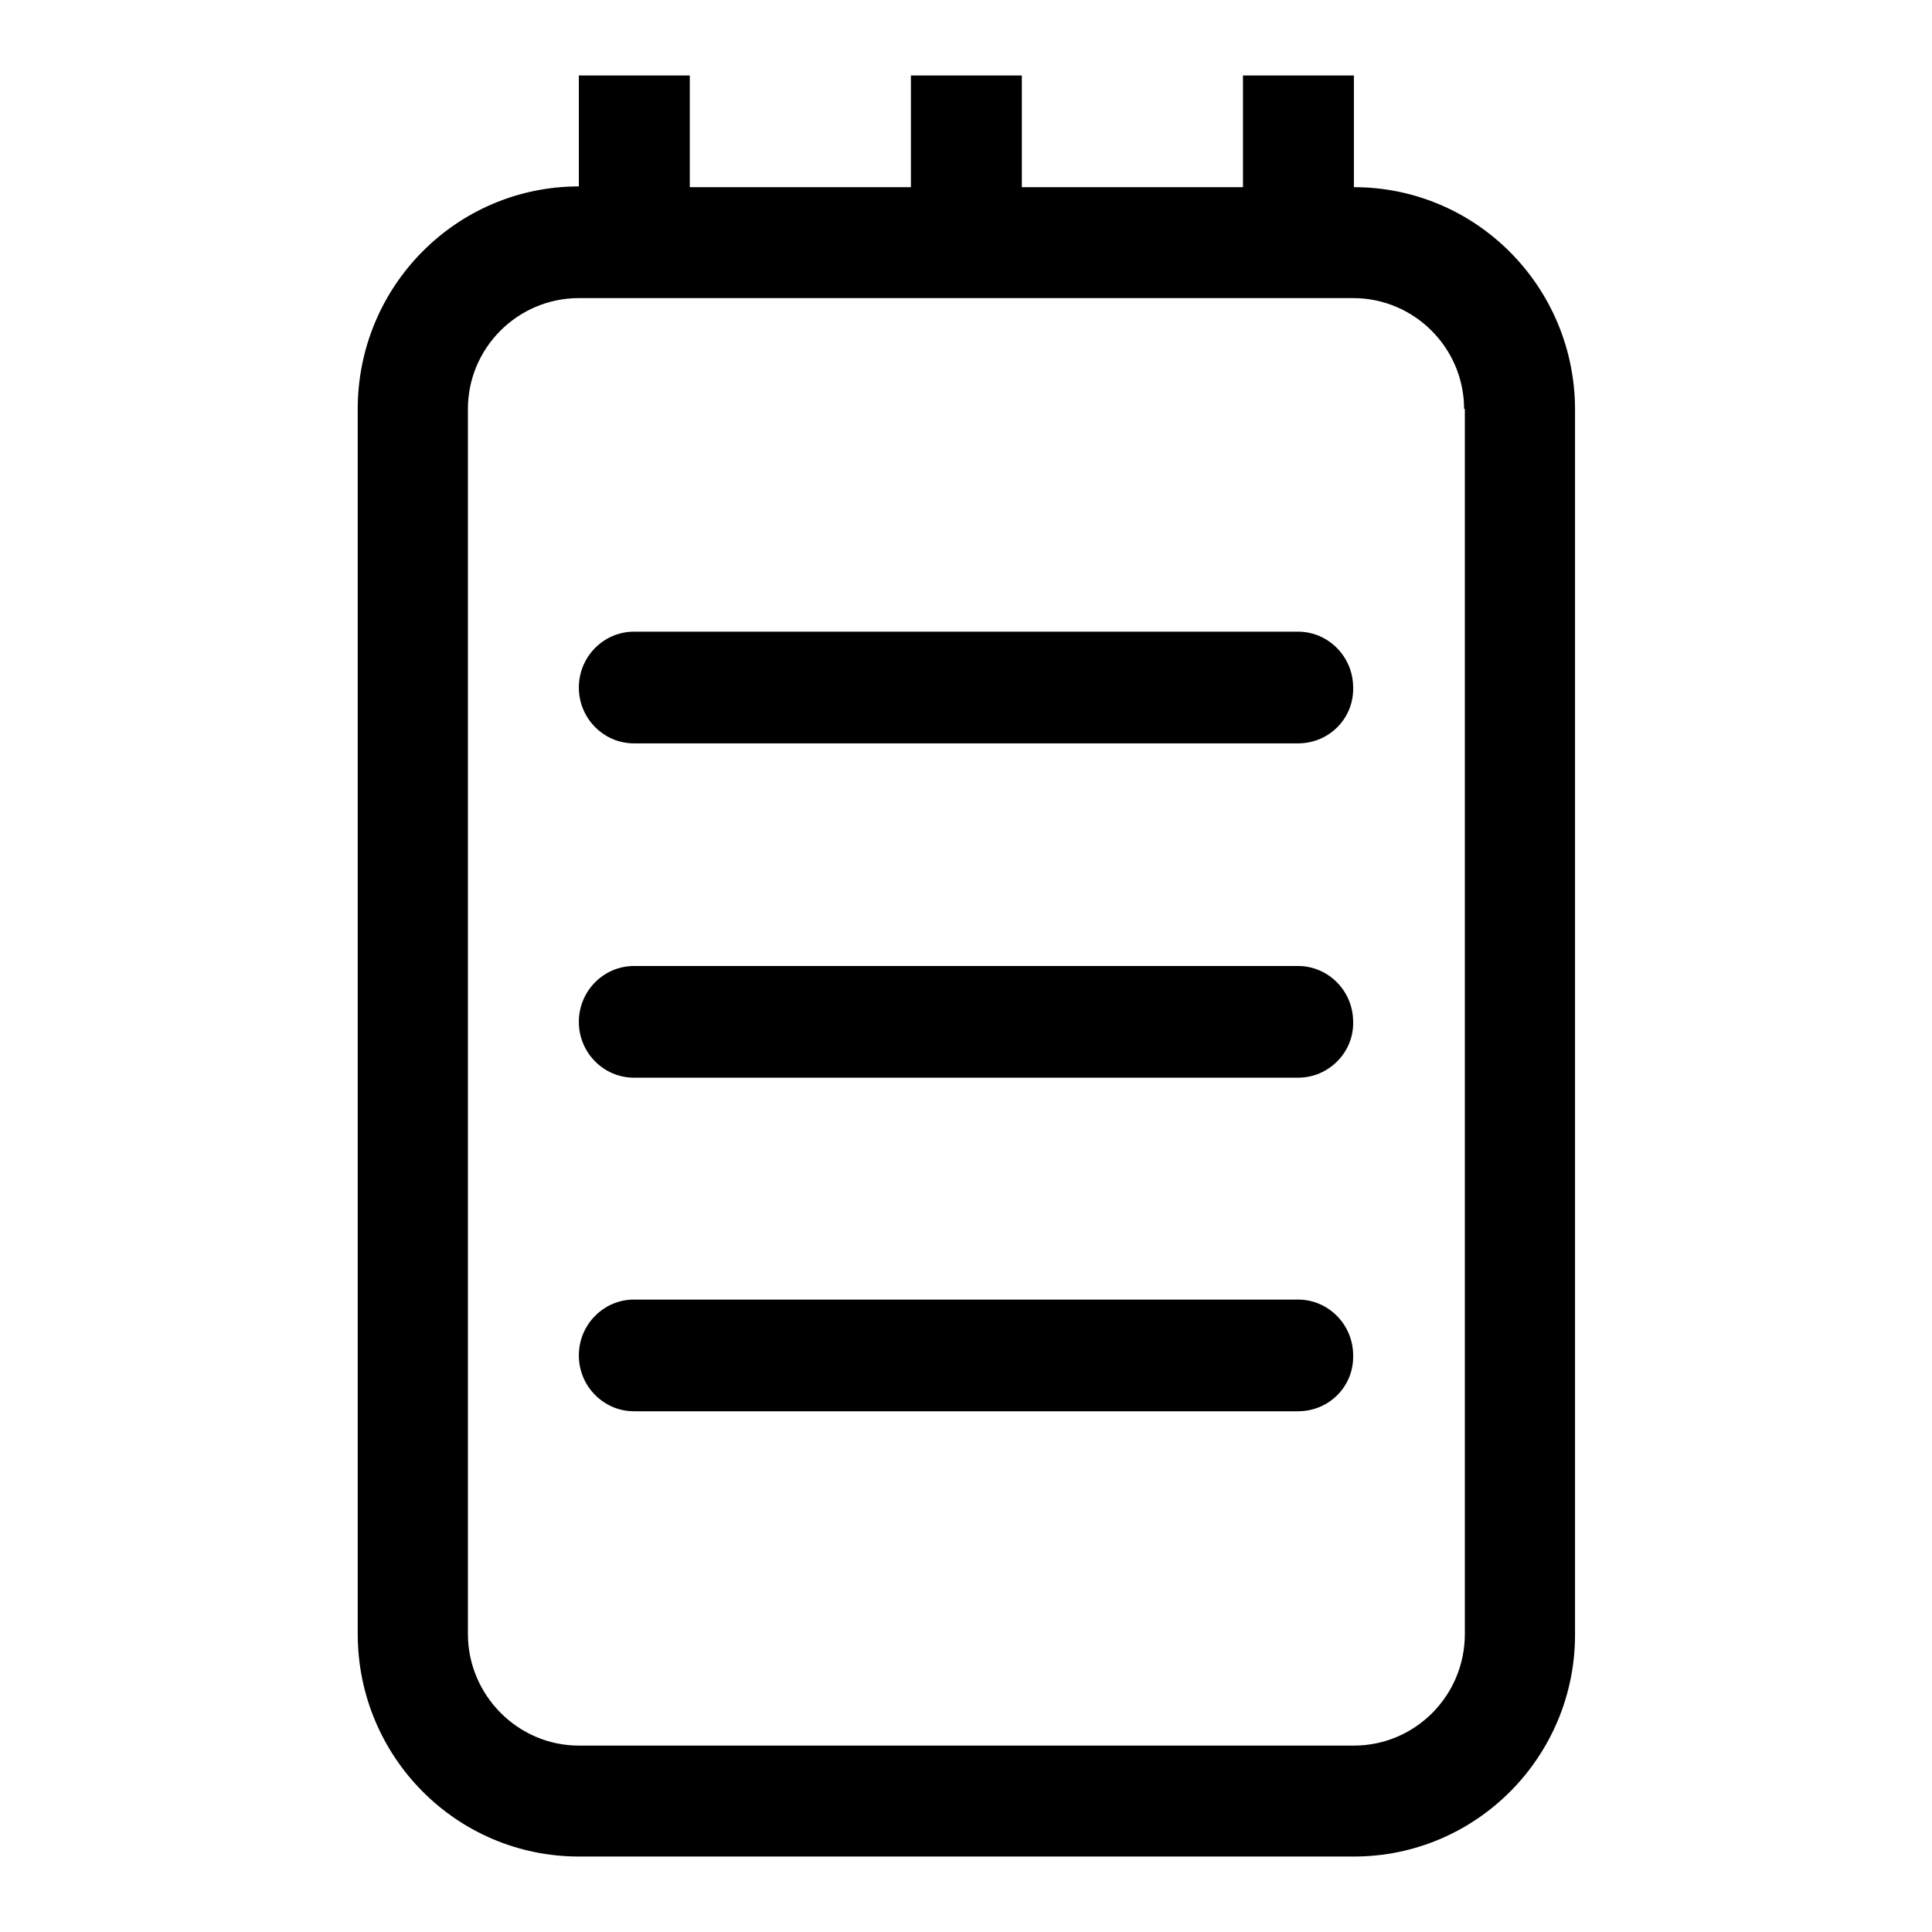 <?xml version="1.0" encoding="utf-8"?>
<!-- Svg Vector Icons : http://www.onlinewebfonts.com/icon -->
<!DOCTYPE svg PUBLIC "-//W3C//DTD SVG 1.1//EN" "http://www.w3.org/Graphics/SVG/1.1/DTD/svg11.dtd">
<svg version="1.1" xmlns="http://www.w3.org/2000/svg" xmlns:xlink="http://www.w3.org/1999/xlink" x="0px" y="0px" viewBox="0 0 256 256" enable-background="new 0 0 256 256" xml:space="preserve">
<g><g><path fill="#000000" d="M179.4,246H76.7c-16.2,0-29.3-13.2-29.3-29.5V54.2c0-16.3,13.1-29.5,29.3-29.5V10h14.7v14.8h29.3V10h14.7v14.8h29.3V10h14.7v14.8c16.2,0,29.3,13.2,29.3,29.5v162.3C208.7,232.8,195.6,246,179.4,246z M194,54.2c0-8.1-6.6-14.7-14.7-14.7H76.7c-8.1,0-14.7,6.6-14.7,14.7v162.3c0,8.1,6.6,14.8,14.7,14.8h102.7c8.1,0,14.7-6.6,14.7-14.8V54.2z M172,187H84c-4,0-7.3-3.3-7.3-7.4s3.3-7.4,7.3-7.4h88c4,0,7.3,3.3,7.3,7.4C179.4,183.7,176.1,187,172,187z M172,142.8H84c-4,0-7.3-3.3-7.3-7.4s3.3-7.4,7.3-7.4h88c4,0,7.3,3.3,7.3,7.4C179.4,139.4,176.1,142.8,172,142.8z M172,98.5H84c-4,0-7.3-3.3-7.3-7.4c0-4.1,3.3-7.4,7.3-7.4h88c4,0,7.3,3.3,7.3,7.4C179.4,95.2,176.1,98.5,172,98.5z"/></g></g>
</svg>